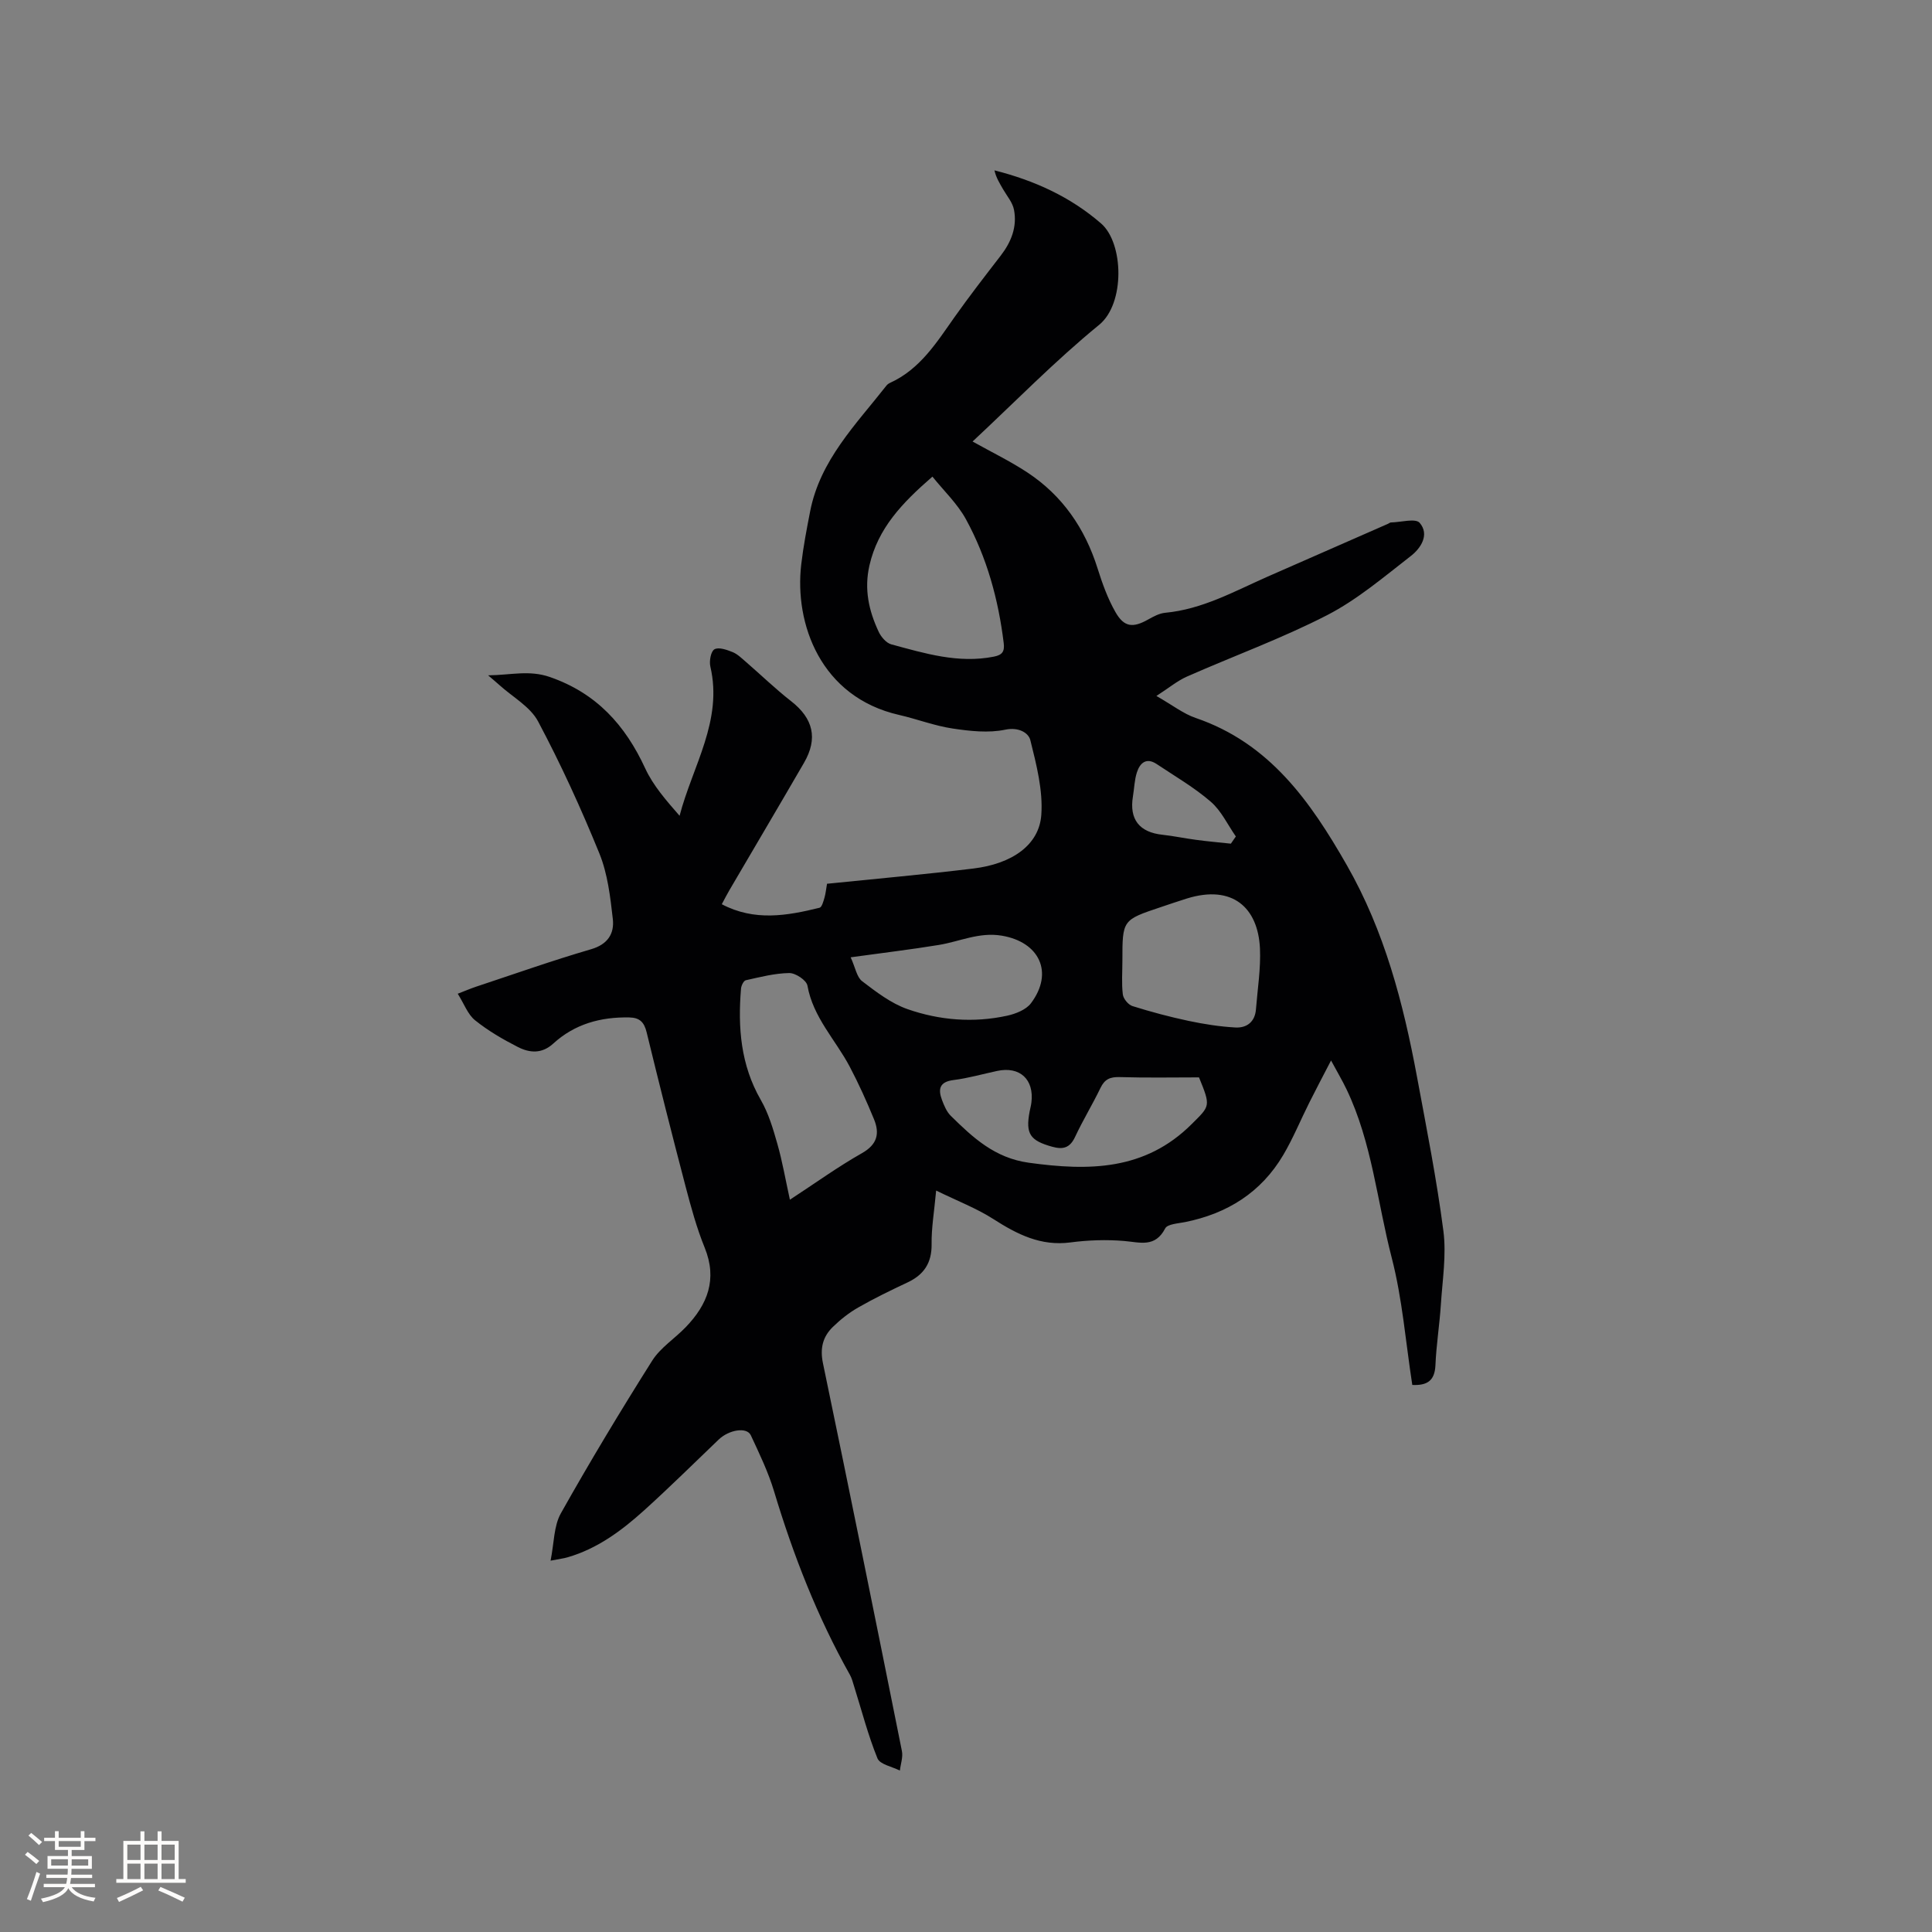 <svg enable-background="new 0 0 400 400" viewBox="0 0 400 400" xmlns="http://www.w3.org/2000/svg"><rect x="0" y="0" width="400" height="400" fill="#808080" stroke="none"/><path d="m292.4 286.74c-1.37-8.84-2.05-17.79-4.26-26.34-3.02-11.64-4.07-23.85-9.36-34.88-.86-1.8-1.89-3.53-3.2-5.96-1.69 3.26-3.14 6-4.52 8.76-1.8 3.59-3.33 7.34-5.37 10.8-4.58 7.76-11.58 12.14-20.34 13.9-1.44.29-3.64.4-4.11 1.31-2.09 4.02-5.19 2.88-8.51 2.6-3.67-.31-7.45-.18-11.1.3-6.14.81-11.02-1.67-15.95-4.83-3.48-2.23-7.42-3.73-11.86-5.91-.41 4.44-.99 7.76-.94 11.08.05 3.9-1.58 6.35-5 7.95-3.45 1.62-6.89 3.29-10.19 5.18-1.9 1.08-3.68 2.49-5.25 4.02-2.08 2.02-2.7 4.4-2.06 7.5 5.57 26.75 10.98 53.53 16.35 80.31.26 1.27-.27 2.7-.42 4.05-1.6-.82-4.13-1.27-4.64-2.53-1.97-4.85-3.28-9.96-4.85-14.96-.25-.79-.45-1.62-.85-2.33-6.76-12.03-11.73-24.78-15.7-37.97-1.2-4-3.05-7.83-4.82-11.63-.83-1.77-4.52-1.16-6.66.89-5.13 4.91-10.18 9.91-15.45 14.67-4.66 4.2-9.68 7.93-15.85 9.71-.79.23-1.62.32-3.5.69.74-3.66.65-7.17 2.13-9.8 6.01-10.7 12.36-21.23 18.91-31.61 1.7-2.69 4.67-4.57 6.94-6.93 4.52-4.69 6.59-9.9 3.93-16.46-1.67-4.1-2.84-8.43-3.97-12.72-2.78-10.6-5.46-21.22-8.05-31.87-.51-2.09-1.42-3.04-3.6-3.08-5.92-.12-11.3 1.36-15.72 5.4-2.38 2.18-4.91 1.96-7.34.72-3.1-1.58-6.16-3.36-8.86-5.53-1.52-1.22-2.26-3.39-3.59-5.5 1.65-.64 2.68-1.08 3.75-1.44 7.94-2.63 15.83-5.43 23.85-7.77 3.48-1.01 4.84-3.25 4.51-6.24-.52-4.59-1.07-9.37-2.78-13.58-3.78-9.3-7.98-18.48-12.69-27.34-1.63-3.07-5.28-5.06-8.02-7.54-.55-.5-1.12-.97-2.33-2.01 4.71-.05 8.5-1.14 12.79.35 9.63 3.34 15.6 9.95 19.74 18.93 1.65 3.57 4.36 6.64 7.11 9.8 2.7-10.34 8.99-19.68 6.37-30.9-.26-1.13.1-3.15.85-3.57.88-.5 2.57.1 3.76.58 1.03.42 1.9 1.3 2.78 2.05 3.12 2.7 6.09 5.58 9.33 8.11 4.57 3.57 5.61 7.7 2.66 12.78-5.1 8.8-10.28 17.55-15.42 26.33-.53.9-1 1.83-1.59 2.93 6.77 3.57 13.52 2.39 20.24.73.48-.12.79-1.31 1.01-2.05.27-.91.34-1.87.52-2.81.04-.19.19-.35.05-.11 10.27-1.05 20.28-1.94 30.25-3.15 8.03-.97 13.63-4.87 14.08-11.09.37-5.1-1.01-10.43-2.27-15.49-.37-1.5-2.39-2.75-5.18-2.17-3.48.73-7.32.3-10.92-.24-3.75-.56-7.36-1.96-11.07-2.81-16.26-3.7-21.71-18.89-20.26-31.19.43-3.67 1.13-7.32 1.84-10.95 2.06-10.61 9.49-18 15.8-26.05.19-.24.47-.44.76-.57 6.21-2.83 9.63-8.36 13.36-13.64 3.06-4.32 6.31-8.51 9.55-12.71 2.17-2.82 3.41-5.95 2.74-9.46-.28-1.51-1.45-2.86-2.26-4.26-.7-1.22-1.45-2.4-1.79-3.92 8.33 2.11 15.71 5.49 22.06 10.98 4.72 4.07 5.01 16.6-.38 21-9.17 7.49-17.48 16.02-26.21 24.16 3.93 2.2 7.8 4.07 11.35 6.41 7.26 4.79 11.92 11.57 14.53 19.86.98 3.11 2.1 6.25 3.71 9.06 1.8 3.15 3.62 3.29 6.78 1.51 1.09-.61 2.3-1.27 3.51-1.38 7.69-.72 14.29-4.43 21.15-7.46 8.33-3.67 16.67-7.32 25-10.97.19-.09.38-.26.57-.27 2.06-.04 5.12-.92 5.97.08 2.09 2.44.23 5.27-1.84 6.87-5.59 4.34-11.09 9.03-17.32 12.24-9.37 4.82-19.36 8.45-29.03 12.72-1.99.88-3.72 2.34-6.32 4.01 3.39 1.94 5.6 3.69 8.12 4.55 15.31 5.22 23.76 17.28 31.31 30.49 7.81 13.66 11.68 28.54 14.52 43.79 1.97 10.62 4.08 21.24 5.47 31.94.64 4.96-.19 10.12-.52 15.18-.27 4.23-.96 8.43-1.13 12.66-.16 3.17-1.7 4.18-4.79 4.04zm-128.86-38.35c5.32-3.48 9.97-6.84 14.92-9.64 3.19-1.81 3.7-4.08 2.49-7.03-1.52-3.7-3.17-7.36-5.03-10.89-2.94-5.56-7.58-10.19-8.75-16.77-.2-1.11-2.46-2.62-3.76-2.6-3.01.04-6.03.83-9 1.49-.45.1-.94 1.11-.99 1.73-.67 8.03-.08 15.79 4.09 23.04 1.6 2.78 2.55 5.98 3.43 9.09 1.04 3.64 1.68 7.39 2.6 11.58zm29.51-149.71c-6.27 5.44-11.28 10.68-13.04 18.38-1.13 4.94-.13 9.39 1.91 13.74.5 1.07 1.57 2.33 2.62 2.61 6.94 1.87 13.87 4 21.23 2.54 1.73-.34 2.25-1.05 2.04-2.79-1.1-9.02-3.47-17.69-7.82-25.65-1.77-3.23-4.58-5.89-6.94-8.83zm39.33 100.23c0 2.33-.19 4.68.09 6.98.11.9 1.13 2.14 2 2.41 3.83 1.2 7.72 2.24 11.64 3.07 3.18.67 6.43 1.18 9.67 1.36 2.34.13 4.05-1.16 4.25-3.75.33-4.21 1.02-8.44.83-12.63-.4-8.43-5.68-13.26-15.14-10.32-1.82.57-3.62 1.18-5.42 1.79-7.92 2.65-7.92 2.65-7.92 11.09zm15.86 24.15c-5.24 0-10.84.11-16.42-.06-1.98-.06-3.1.43-3.97 2.23-1.65 3.43-3.65 6.69-5.26 10.14-1.07 2.3-2.49 2.68-4.78 2.04-4.54-1.27-5.51-2.65-4.64-7.26.12-.62.29-1.24.37-1.87.6-4.81-2.4-7.57-7.11-6.55-3 .64-5.97 1.5-9 1.88-2.92.36-3.25 1.87-2.4 4.13.44 1.17.97 2.45 1.83 3.29 4.58 4.5 9.07 8.72 16.14 9.7 12.44 1.72 24.05 1.64 33.72-7.99 3.81-3.8 4-3.62 1.52-9.68zm-72.12-24.86c.98 2.14 1.26 4.1 2.38 4.95 2.92 2.23 5.99 4.59 9.39 5.78 6.65 2.32 13.66 2.88 20.63 1.36 1.77-.39 3.91-1.23 4.93-2.58 4.78-6.36 1.75-12.69-6.05-13.99-4.69-.78-8.69 1.21-13.02 1.92-5.72.94-11.48 1.62-18.26 2.56zm78.72-23.53c.34-.5.68-.99 1.03-1.49-1.7-2.43-3.01-5.31-5.19-7.19-3.42-2.96-7.41-5.27-11.2-7.8-2.13-1.42-3.46-.24-4.09 1.7-.52 1.59-.55 3.34-.83 5.01-.78 4.74 1.33 7.42 6.13 7.93 2.3.25 4.58.74 6.88 1.04 2.41.33 4.84.54 7.27.8z" fill="#010103"/><g fill="#fcfbfa"><path d="m5.17 384 .55-.58c.85.61 1.65 1.24 2.4 1.87l-.59.64c-.83-.73-1.62-1.38-2.36-1.93m1.22 9.53-.82-.34c.71-1.76 1.37-3.64 1.98-5.63.24.13.5.25.76.36-.6 1.67-1.24 3.54-1.92 5.61m-.5-13.5.57-.54c.56.44 1.31 1.06 2.26 1.87l-.64.64c-.68-.66-1.41-1.32-2.19-1.97m3.25.46h2.24v-1.36h.77v1.36h4.57v-1.36h.76v1.36h2.28v.69h-2.28v1.84h-2.64v1.26h4.18v2.64h-4.21c0 .45-.02.86-.05 1.21h4.32v.69h-4.38c-.04.34-.1.75-.19 1.22h5.15v.69h-4.82c.87 1.19 2.51 1.92 4.93 2.19-.17.31-.3.57-.37.76-2.77-.49-4.52-1.41-5.26-2.76-.56 1.26-2.3 2.23-5.24 2.9-.12-.24-.26-.48-.43-.72 2.73-.55 4.38-1.34 4.96-2.38h-4.38v-.69h4.65c.1-.38.17-.79.21-1.22h-4.32v-.69h4.4c.03-.34.05-.75.05-1.21h-4.2v-2.64h4.23v-1.26h-2.69v-1.84h-2.24zm1.46 4.46v1.29h3.45c.01-.4.02-.57.01-.53v-.32-.45h-3.46zm1.55-2.59h4.57v-1.19h-4.57zm6.11 2.59h-3.42v.77c-.01.19-.01.37-.02.53h3.44z"/><path d="m32.63 379.16h.82v1.98h3.54v7.89h1.46v.78h-14.37v-.78h1.46v-7.89h3.54v-1.98h.82v1.98h2.73zm-3.49 11.48.5.73c-1.61.82-3.28 1.63-5 2.41-.13-.27-.28-.55-.44-.82 1.75-.72 3.4-1.49 4.94-2.32m-2.78-5.55h2.73v-3.18h-2.73zm0 3.95h2.73v-3.2h-2.73zm3.54-3.95h2.73v-3.18h-2.73zm0 3.95h2.73v-3.2h-2.73zm7.89 4.68c-1.84-.92-3.51-1.7-5.02-2.32l.45-.73c1.89.8 3.57 1.55 5.04 2.23zm-1.62-11.81h-2.73v3.18h2.73zm-2.73 7.13h2.73v-3.2h-2.73z"/></g></svg>